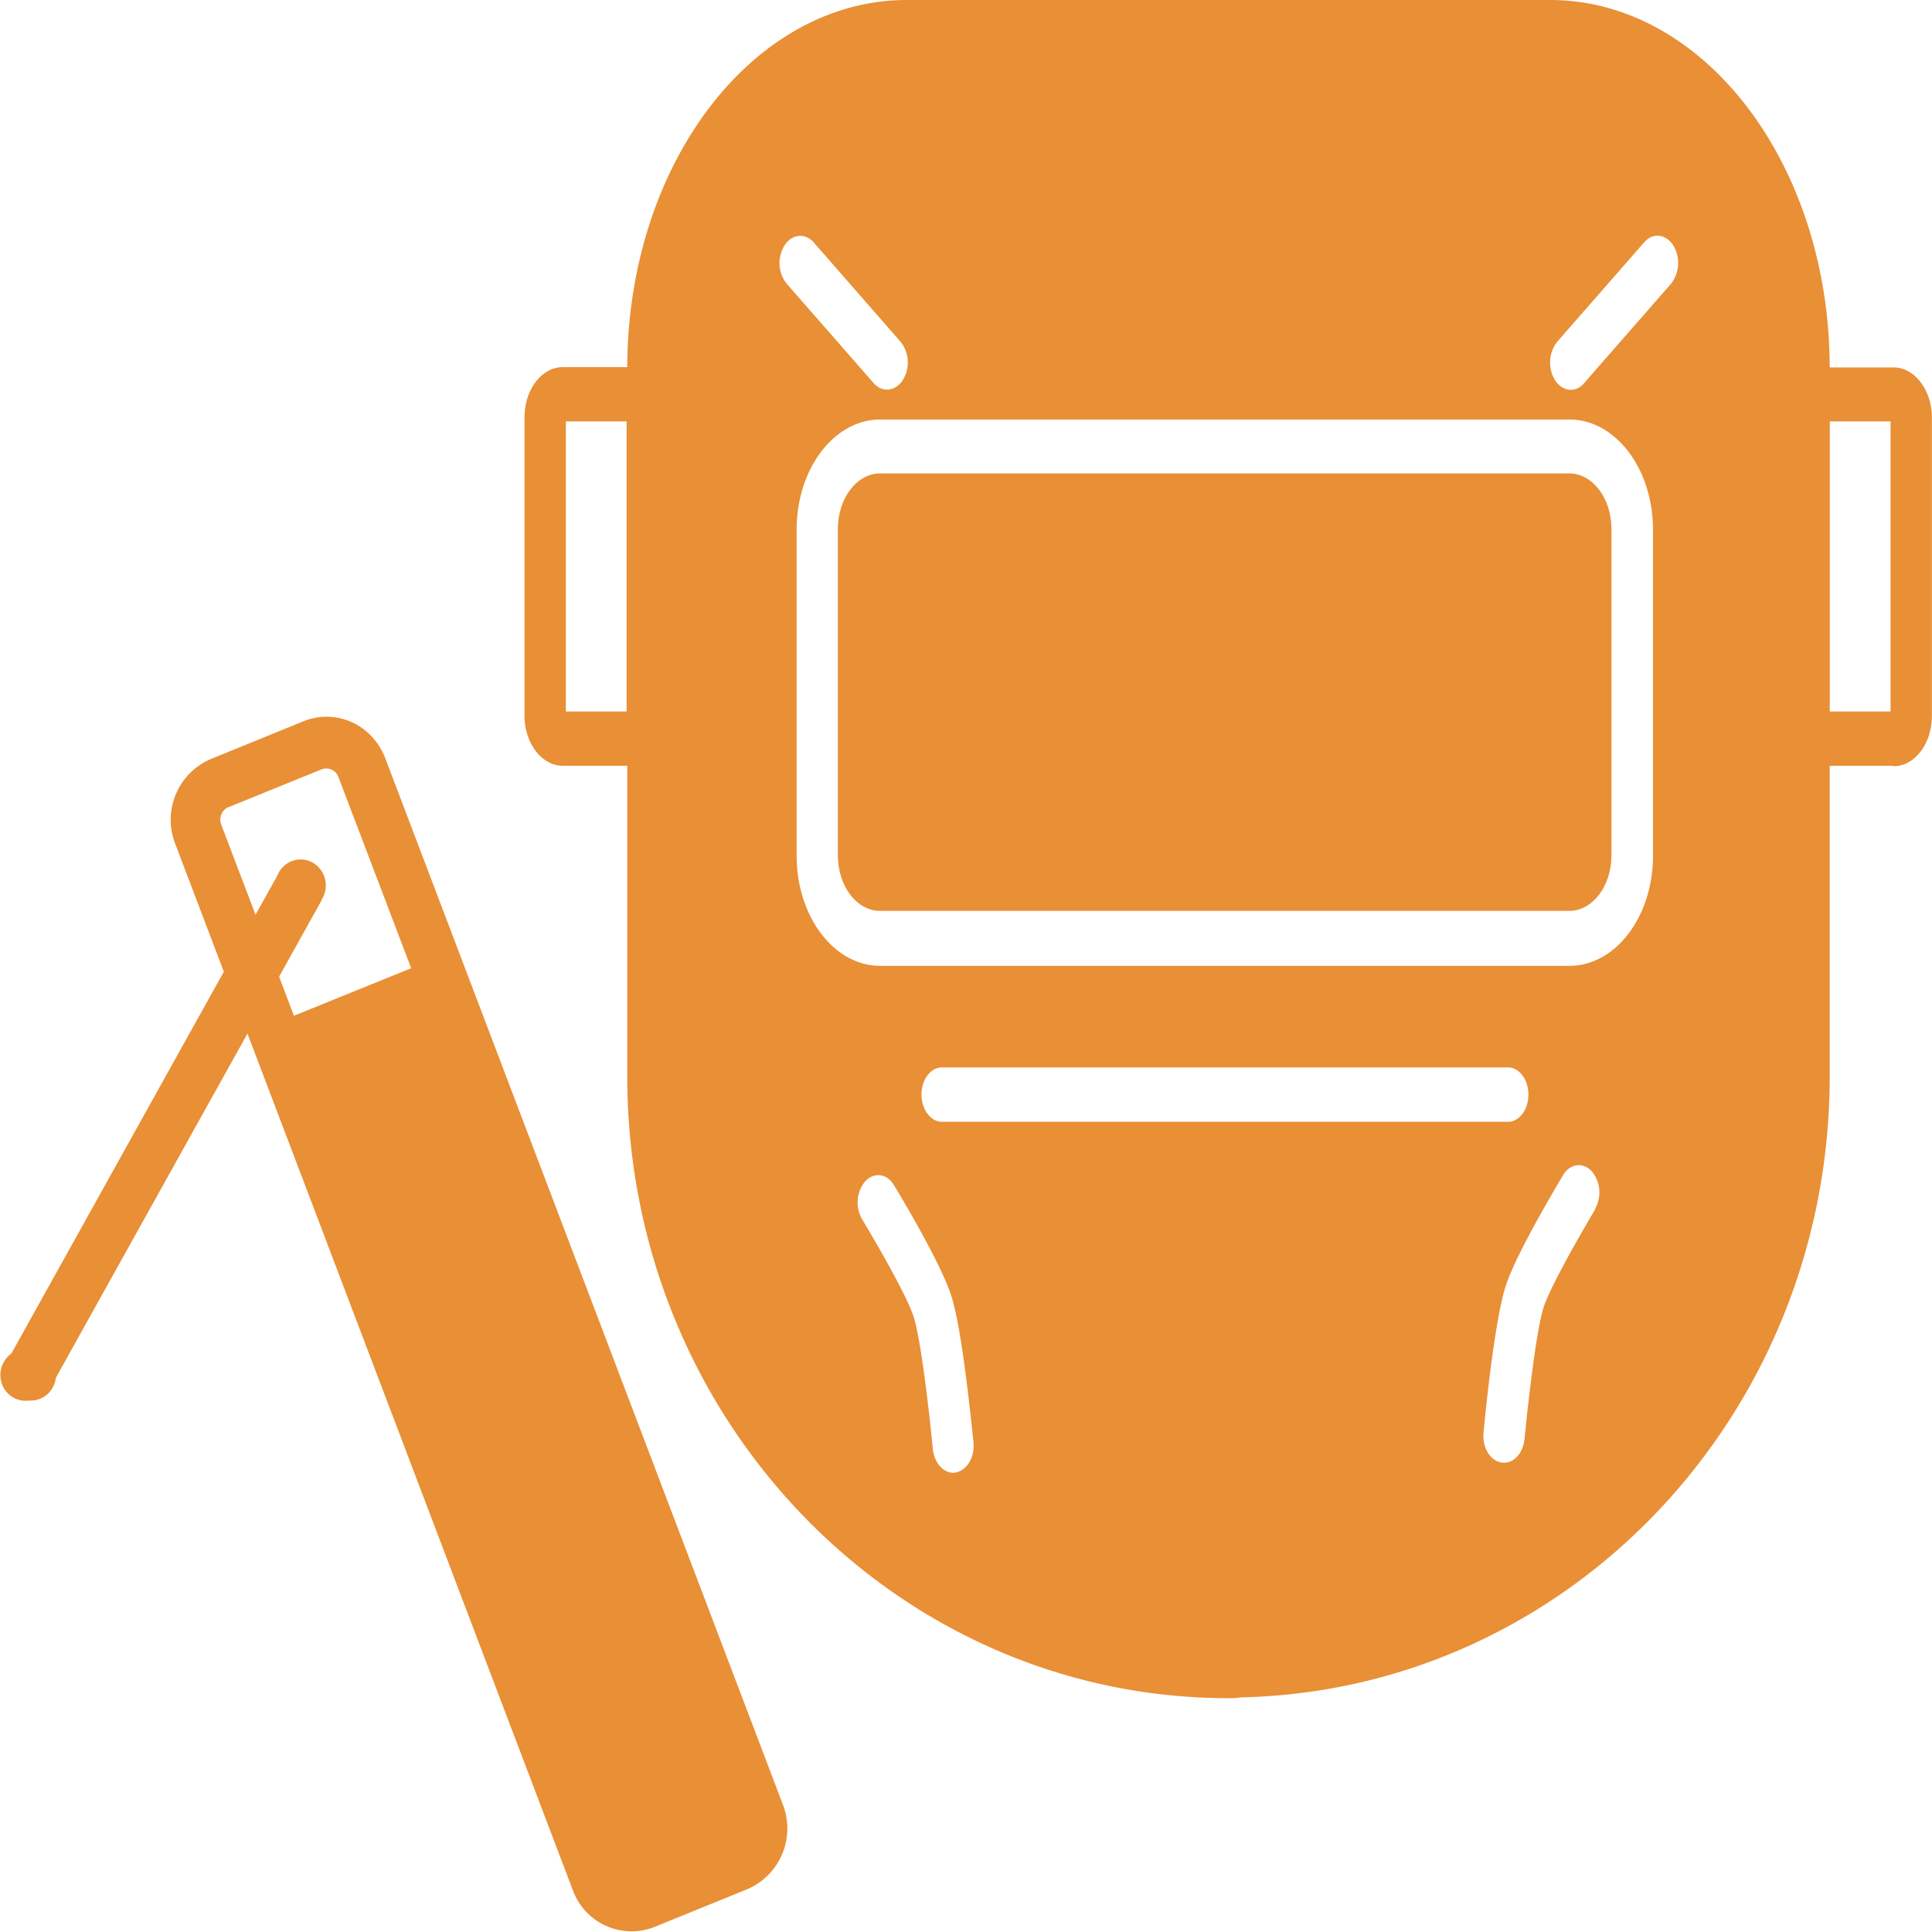 <svg xmlns="http://www.w3.org/2000/svg" xmlns:xlink="http://www.w3.org/1999/xlink" class="icon" viewBox="0 0 1024 1024" width="200" height="200"><path d="M466.428 250.93h365.326c12.284 0 22.35 13.137 22.35 29.431v173.002c0 16.336-10.066 29.431-22.35 29.431H466.428c-12.284 0-22.35-13.095-22.35-29.431V280.403c0-16.336 10.066-29.473 22.35-29.473z" fill="#e98f36"></path><path d="M480.675 0h340.886c81.724 0 148.05 87.098 148.22 194.755h33.867c11.09 0 20.303 11.9 20.303 26.744v157.903c0 14.63-9 26.701-20.303 26.701v-0.213h-33.867v164.557c0 179.741-139.178 325.573-312.223 329.199-1.408 0.213-2.858 0.427-4.265 0.427h-2.047c-176.116 0-318.791-147.581-318.791-329.625V405.889h-34.165c-11.09 0-20.303-11.858-20.303-26.701V221.286c0-14.63 9-26.701 20.303-26.701h34.165C332.71 86.97 399.036 0 480.675 0z m-49.393 128.472c-4.521-5.118-11.516-4.479-15.355 1.45a17.616 17.616 0 0 0 0.981 20.388l46.151 52.762c4.479 5.118 11.474 4.436 15.355-1.493a17.616 17.616 0 0 0-1.024-20.346l-46.108-52.762z m63.127 639.502c0.853 7.848 6.142 13.393 12.114 12.54h-0.213c6.142-1.066 10.45-8.104 9.64-16.123-2.261-21.839-6.569-61.25-11.687-77.373-4.521-14.417-20.73-42.824-30.369-58.734-3.668-6.355-10.663-7.208-15.355-2.133a17.658 17.658 0 0 0-1.663 19.962c10.877 18.213 24.398 42.184 27.469 52.122 3.498 11.26 7.592 44.36 10.066 69.738z m-5.971-187.803c0 8.104 4.948 14.417 10.877 14.417h299.939c5.929 0 10.834-6.355 10.834-14.417 0-8.061-4.905-14.417-10.834-14.417H499.271c-5.971 0-10.877 6.398-10.877 14.417z m329.668 112.776c3.284-9.938 16.635-33.909 27.469-52.122h-0.213a17.701 17.701 0 0 0-1.621-19.962c-4.735-5.076-11.687-4.223-15.355 2.133-9.469 15.91-25.677 44.104-30.369 58.734-5.118 16.08-9.64 55.535-11.687 77.373-0.853 8.019 3.498 15.227 9.64 16.08 5.971 0.853 11.26-4.649 12.071-12.497 2.474-25.421 6.569-58.52 10.066-69.738z m13.734-181.021c24.398 0 44.274-26.061 44.274-58.307V280.659c0-32.203-19.876-58.307-44.274-58.307h-365.326c-24.398 0-44.274 26.104-44.274 58.307v172.959c0 32.246 19.876 58.307 44.274 58.307h365.326z m7.763-308.853l46.151-52.762a18 18 0 0 0 1.024-20.388c-3.881-5.929-10.877-6.782-15.355-1.45l-46.151 52.762a18 18 0 0 0-1.024 20.346c3.881 5.971 10.877 6.825 15.355 1.493zM299.91 377.098h32.203V223.333h-32.203V377.056z m669.914 0h32.203V223.333h-32.203V377.056zM131.13 547.883L29.615 730.226a14.076 14.076 0 0 1-3.583 7.848 13.223 13.223 0 0 1-9.64 4.265H14.942a12.839 12.839 0 0 1-10.024-3.114 13.649 13.649 0 0 1-4.692-9.768 14.161 14.161 0 0 1 5.801-12.071l112.605-202.348-25.763-67.819a35.018 35.018 0 0 1 18.853-44.914l49.009-19.962a32.502 32.502 0 0 1 36.383 8.147 34.805 34.805 0 0 1 7.08 11.388l210.708 554.494a35.018 35.018 0 0 1-18.853 44.957l-48.966 19.919a33.142 33.142 0 0 1-43.506-19.493L131.173 547.84z m41.544-78.568a14.076 14.076 0 0 1-2.389 7.848l0.128 0.085-22.478 40.393 7.848 20.73 62.146-25.208L179.371 411.818a6.867 6.867 0 0 0-9-4.009l-49.009 19.919h-0.213a7.08 7.08 0 0 0-3.796 3.839 7.422 7.422 0 0 0-0.085 5.502l18.17 47.772 11.559-20.73a13.862 13.862 0 0 1 2.9-4.564 13.095 13.095 0 0 1 18.853 0c2.517 2.559 3.924 6.099 3.924 9.768z" fill="#e98f36"></path></svg>
